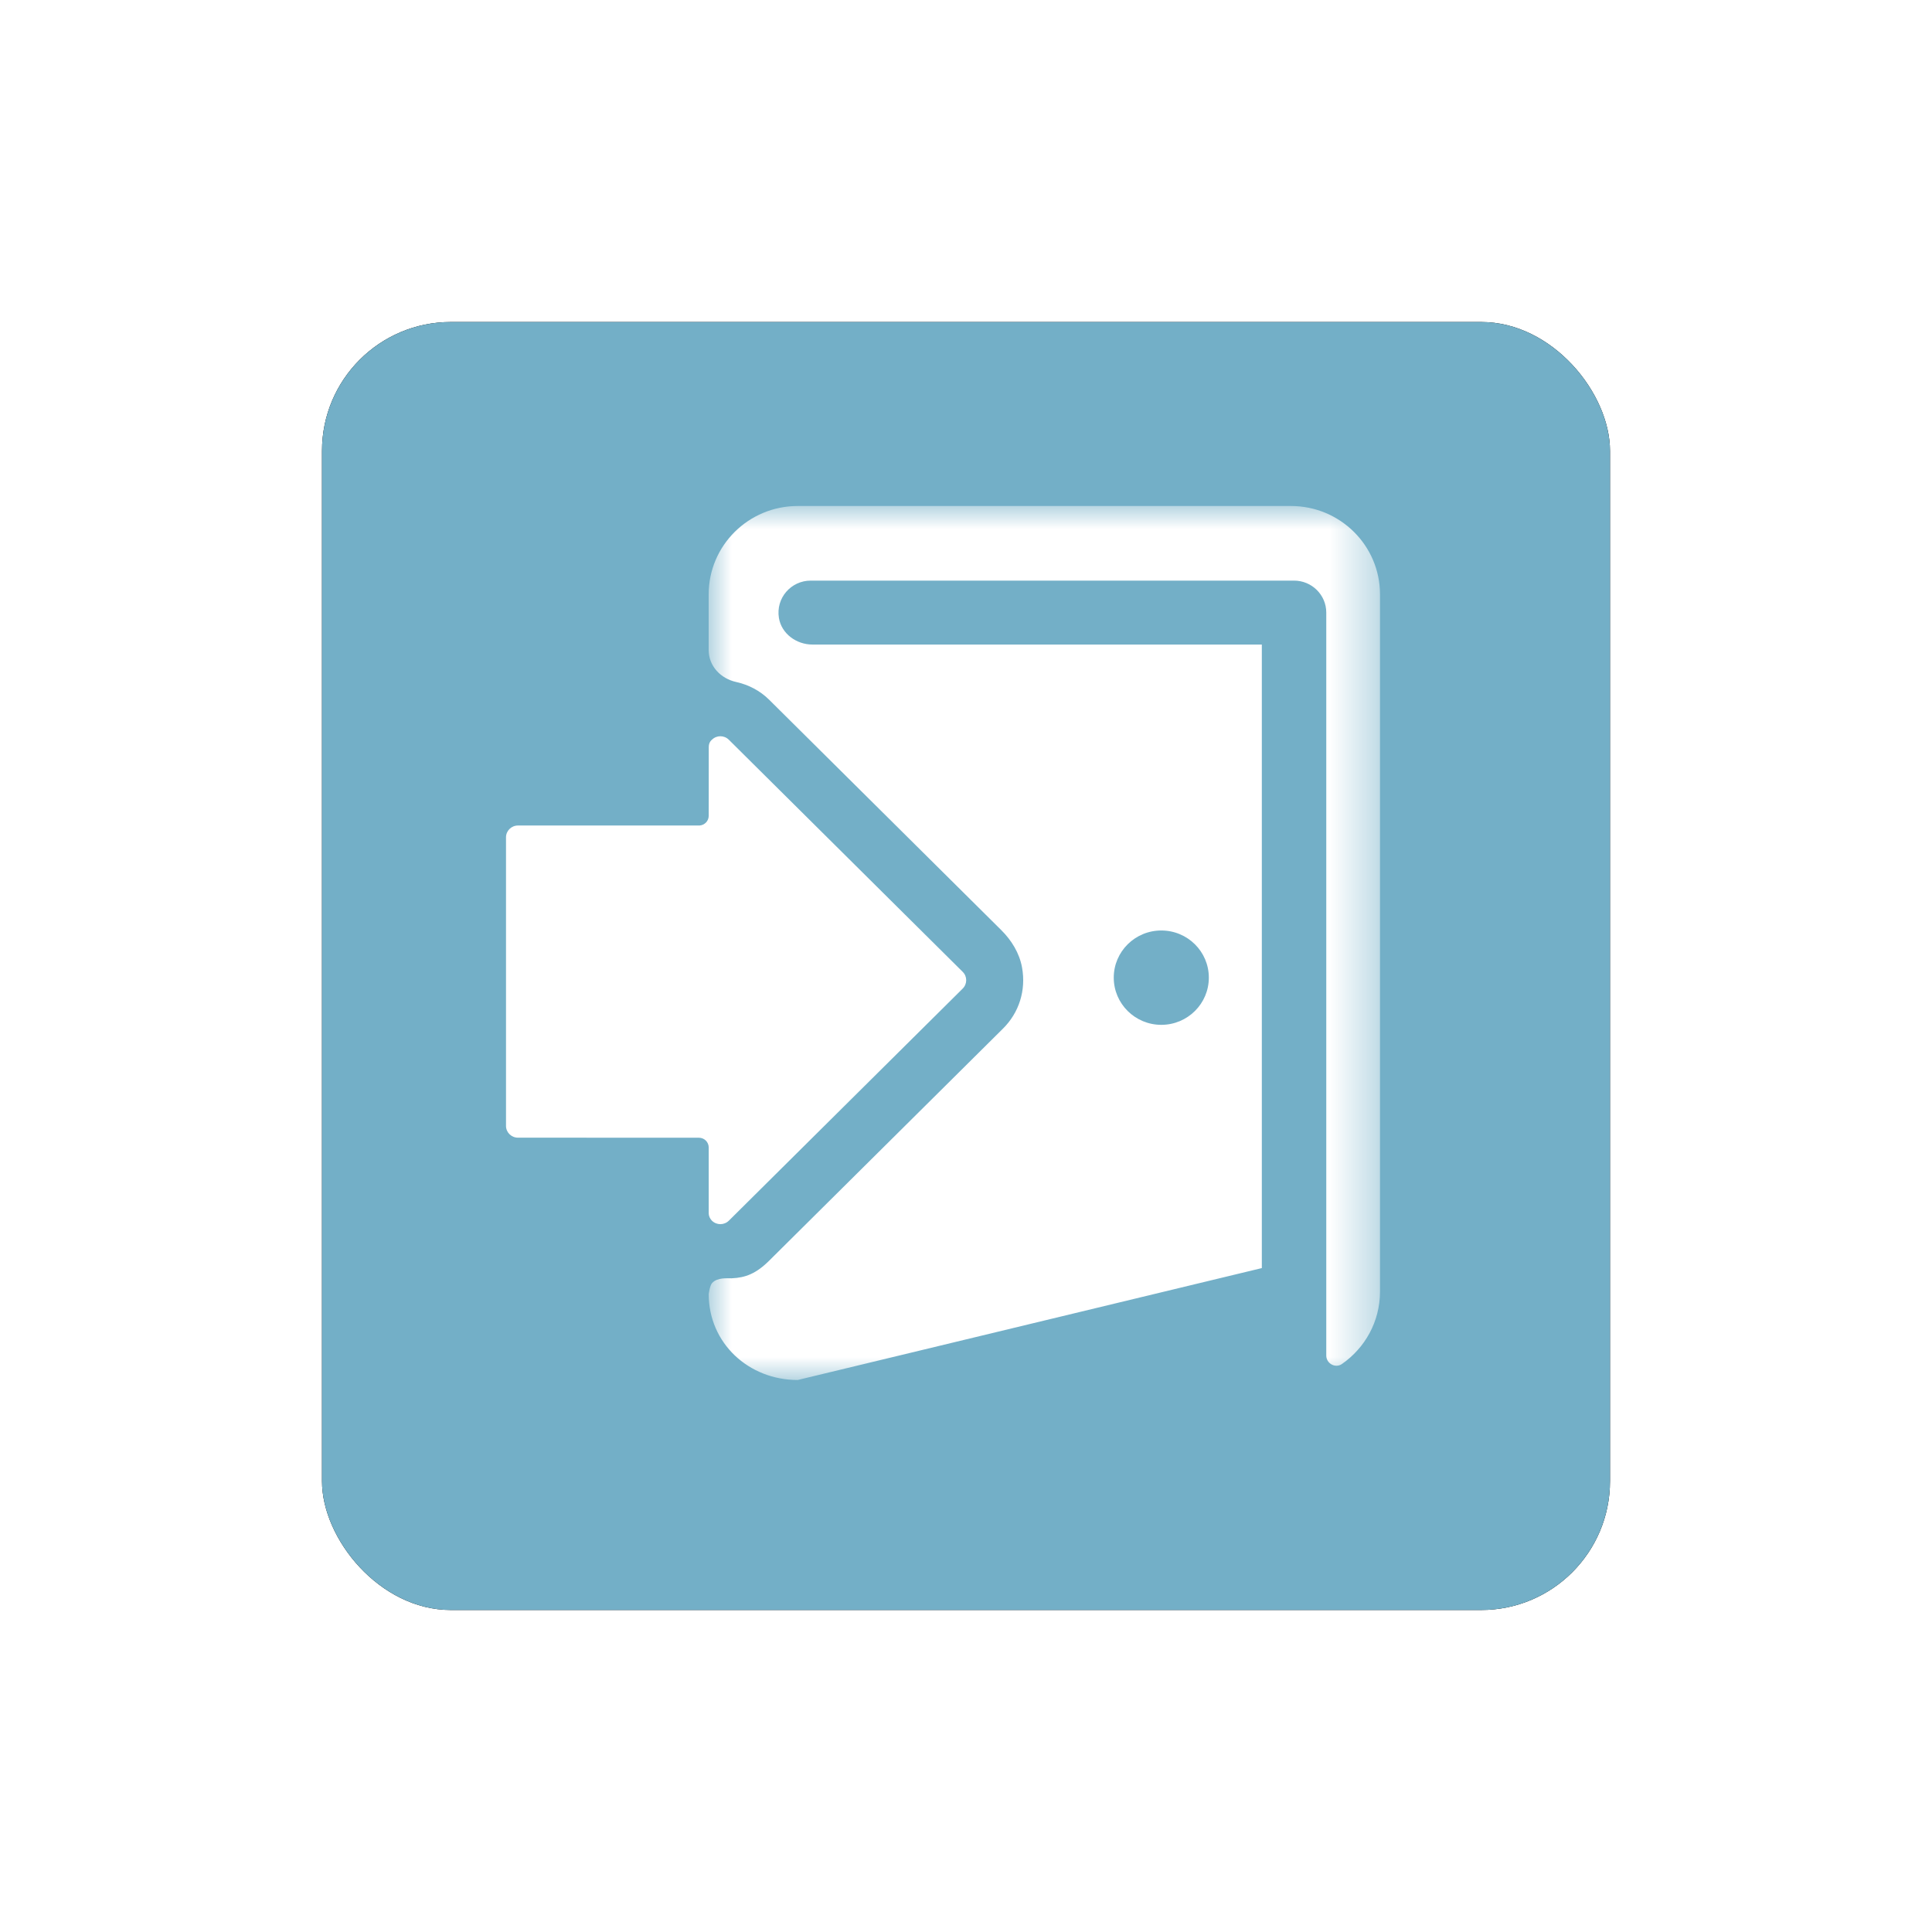 <?xml version="1.0" encoding="UTF-8"?>
<svg width="42px" height="42px" viewBox="0 0 42 42" version="1.1" xmlns="http://www.w3.org/2000/svg" xmlns:xlink="http://www.w3.org/1999/xlink">
    <title>Group 69</title>
    <defs>
        <rect id="path-1" x="0" y="0" width="28" height="28" rx="2.8"></rect>
        <filter x="-37.5%" y="-37.5%" width="175.0%" height="175.0%" filterUnits="objectBoundingBox" id="filter-2">
            <feOffset dx="0" dy="0" in="SourceAlpha" result="shadowOffsetOuter1"></feOffset>
            <feGaussianBlur stdDeviation="3.5" in="shadowOffsetOuter1" result="shadowBlurOuter1"></feGaussianBlur>
            <feColorMatrix values="0 0 0 0 0.263   0 0 0 0 0.31   0 0 0 0 0.341  0 0 0 0.2 0" type="matrix" in="shadowBlurOuter1"></feColorMatrix>
        </filter>
        <polygon id="path-3" points="0 0 14.594 0 14.594 19 0 19"></polygon>
    </defs>
    <g id="Copy-updates_Jun-1,-2020" stroke="none" stroke-width="1" fill="none" fill-rule="evenodd">
        <g id="solutions-" transform="translate(-205, -175)">
            <g id="Page"></g>
            <g id="Group-7" transform="translate(37, 61)">
                <g id="Group-69" transform="translate(175, 121)">
                    <g id="Rectangle-Copy-5">
                        <use fill="black" fill-opacity="1" filter="url(#filter-2)" xlink:href="#path-1"></use>
                        <use fill="#73AFC7" fill-rule="evenodd" xlink:href="#path-1"></use>
                    </g>
                    <g id="Group-6" transform="translate(4, 4)">
                        <path d="M4.207,6.946 C4.318,6.938 4.406,6.85 4.407,6.734 L4.408,5.24 C4.408,5.132 4.47,5.085 4.477,5.081 C4.578,4.98 4.742,4.98 4.844,5.081 L9.928,10.127 C10.03,10.227 10.03,10.39 9.928,10.491 L4.844,15.537 C4.742,15.637 4.578,15.637 4.477,15.537 C4.477,15.537 4.407,15.471 4.407,15.375 L4.407,13.946 C4.406,13.825 4.311,13.734 4.193,13.733 L0.26,13.732 C0.116,13.732 0,13.617 0,13.475 L0,7.204 C0,7.061 0.116,6.946 0.26,6.946 L4.207,6.946 Z" id="Fill-1" fill="#FFFFFF"></path>
                        <g id="Group-5" transform="translate(4.406, 0)">
                            <mask id="mask-4" fill="white">
                                <use xlink:href="#path-3"></use>
                            </mask>
                            <g id="Clip-4"></g>
                            <path d="M9.84,9.228 C10.411,9.228 10.873,9.687 10.873,10.253 C10.873,10.819 10.411,11.279 9.84,11.279 C9.269,11.279 8.806,10.819 8.806,10.253 C8.806,9.687 9.269,9.228 9.84,9.228 M12.659,0 L1.935,0 C0.866,0 0,0.86 0,1.92 L0,3.131 C0,3.477 0.257,3.751 0.598,3.826 C0.864,3.885 1.115,4.013 1.314,4.211 L6.36,9.219 C6.585,9.442 6.756,9.721 6.812,10.031 C6.903,10.529 6.747,11.015 6.398,11.361 L1.314,16.407 C1.031,16.688 0.799,16.776 0.502,16.789 C0.416,16.793 0.192,16.763 0.075,16.891 C0.022,16.95 0.001,17.135 0.001,17.135 C0.001,18.196 0.866,19 1.935,19 L12.025,16.567 L12.025,3.012 L2.256,3.012 C1.907,3.012 1.583,2.776 1.527,2.434 C1.456,1.998 1.793,1.622 2.218,1.622 L12.725,1.622 C13.112,1.622 13.426,1.933 13.426,2.317 L13.426,18.469 C13.426,18.642 13.624,18.752 13.767,18.652 C14.266,18.305 14.594,17.731 14.594,17.08 L14.594,1.92 C14.594,0.86 13.727,0 12.659,0" id="Fill-3" fill="#FFFFFF" mask="url(#mask-4)"></path>
                        </g>
                    </g>
                </g>
            </g>
        </g>
    </g>
</svg>